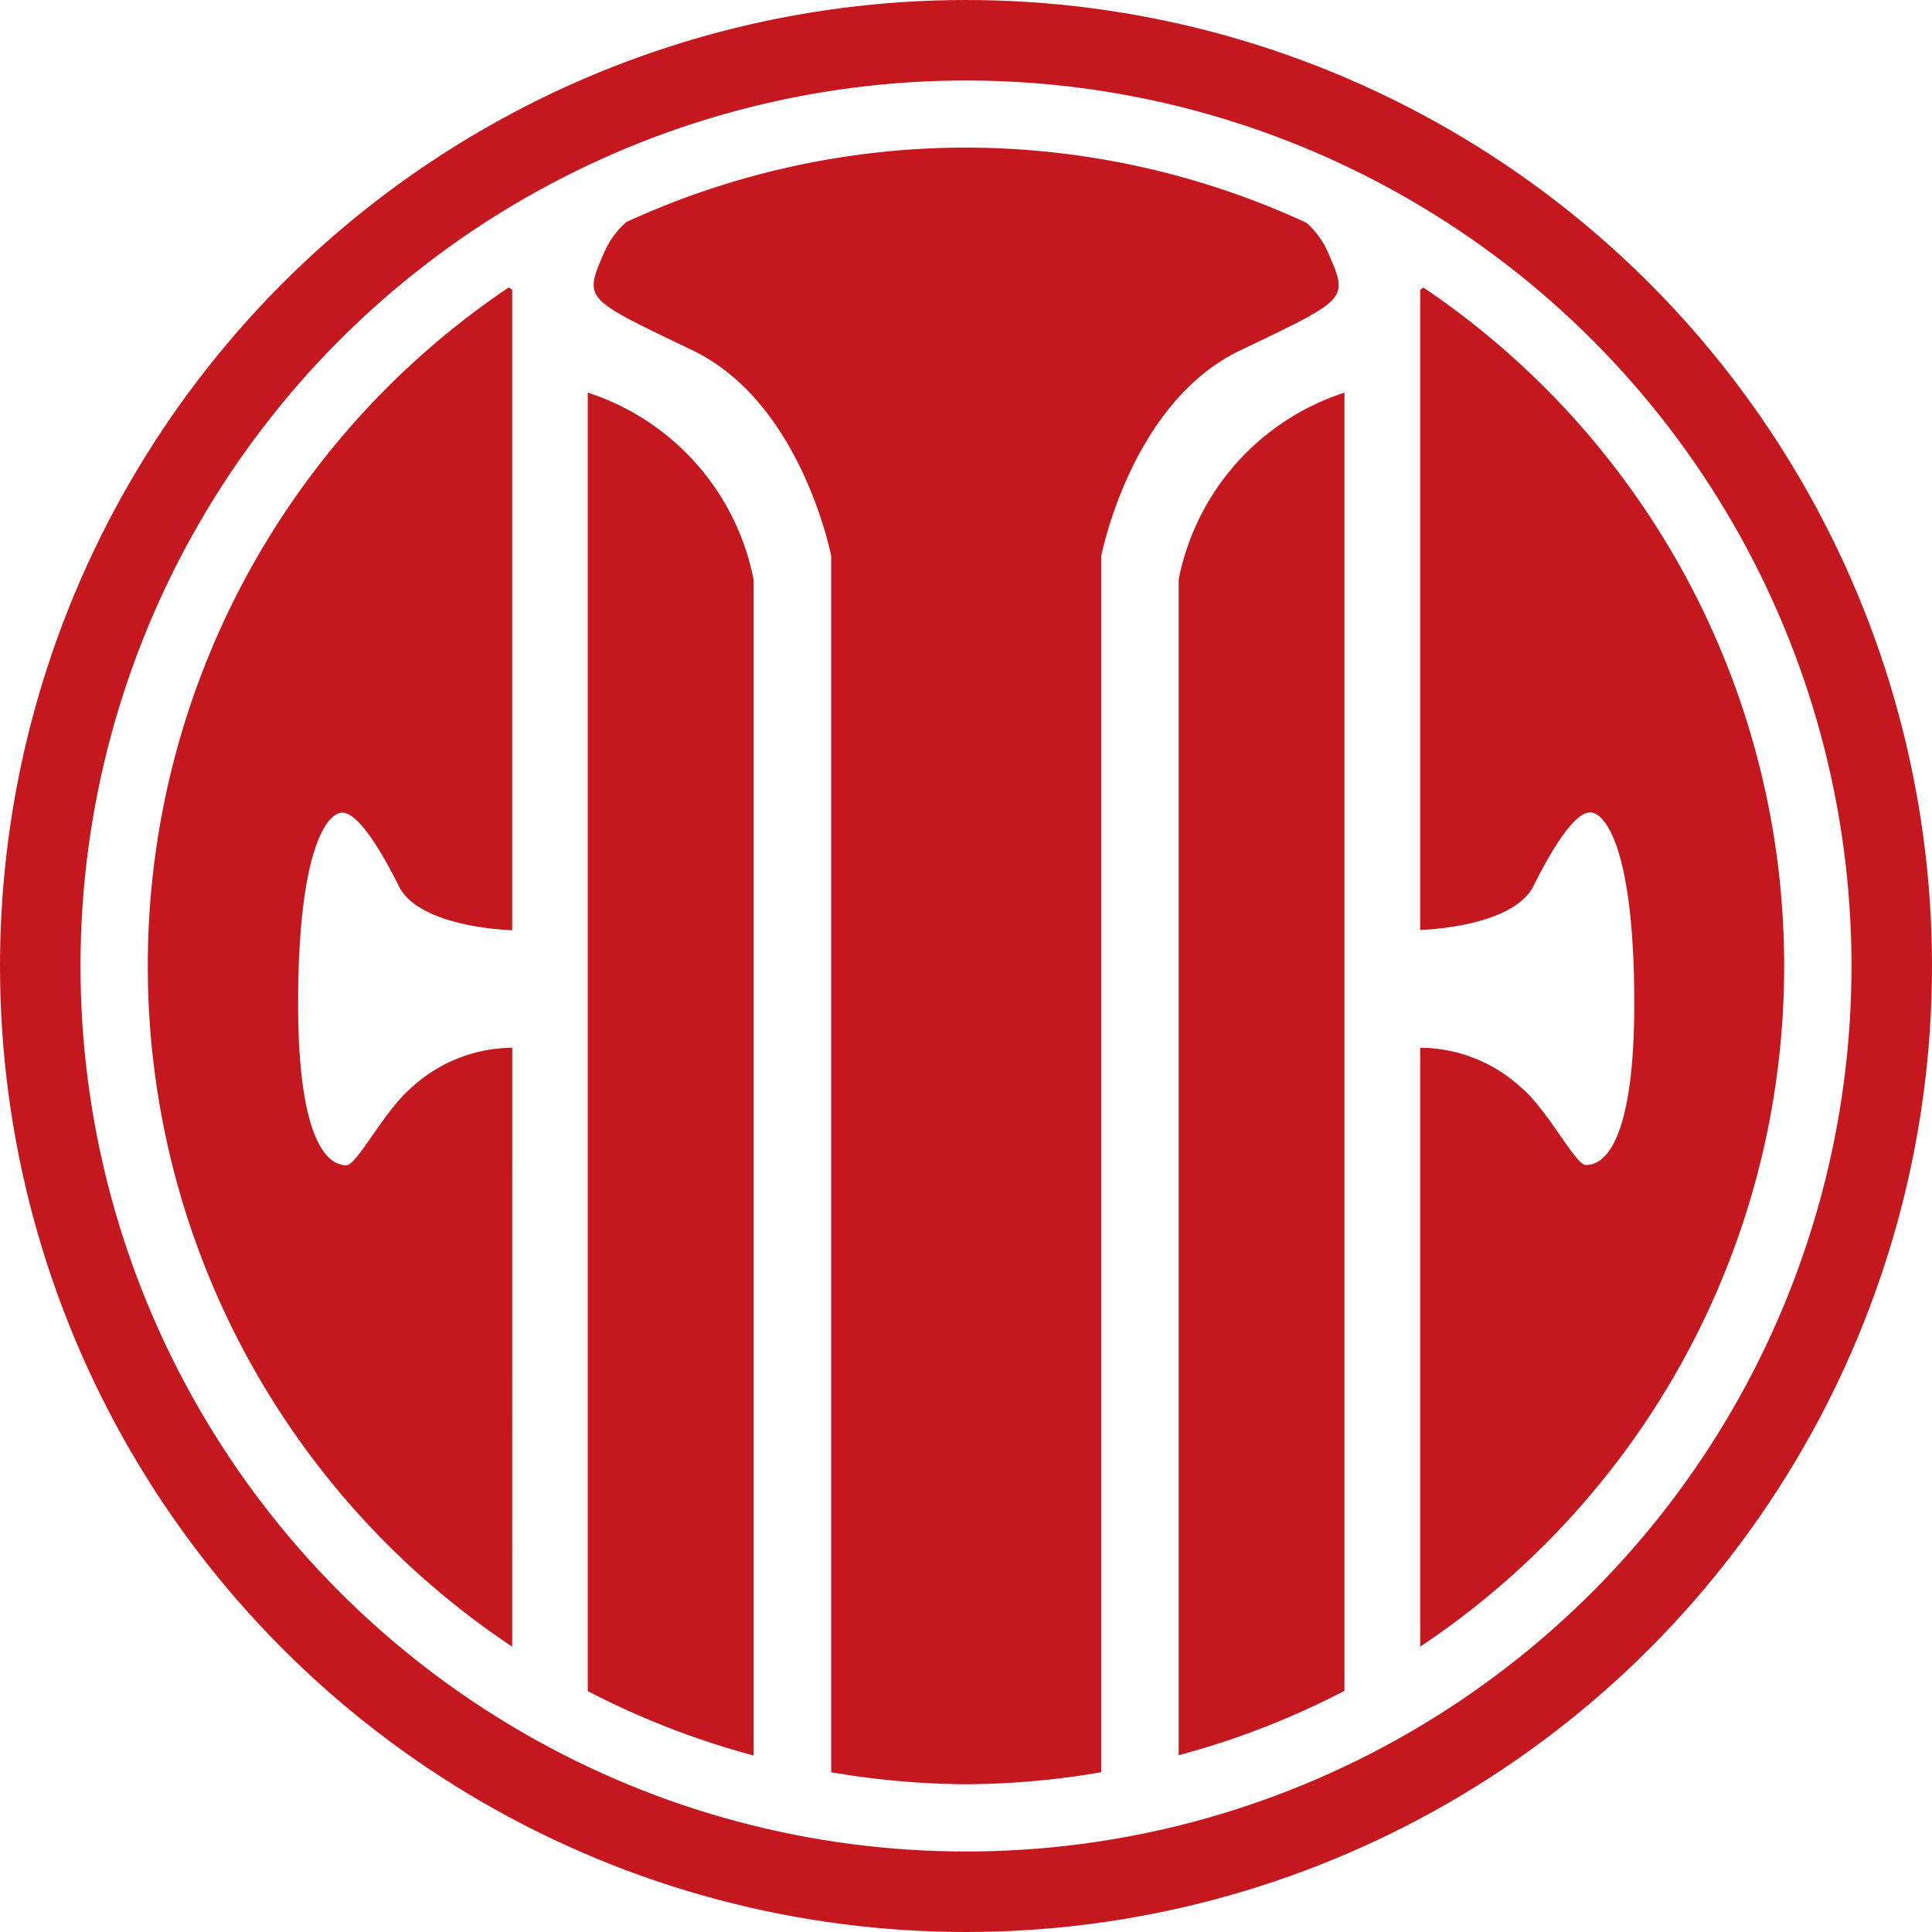 <svg xmlns="http://www.w3.org/2000/svg" width="36" height="36" viewBox="0 0 36 36"><defs><style>.a,.d{fill:none;}.a{stroke:#c5171e;stroke-miterlimit:10;stroke-width:1.5px;}.b{fill:#c5171e;}.c{stroke:none;}</style></defs><g transform="translate(604.563 -59.977)"><g class="a" transform="translate(-604.563 59.977)"><circle class="c" cx="18" cy="18" r="18"/><circle class="d" cx="18" cy="18" r="17.25"/></g><path class="b" d="M-595.018,79.5a2.806,2.806,0,0,0-1.878.743c-.508.43-1.016,1.447-1.212,1.447s-.9-.117-.9-3.011.547-3.559.821-3.559.665.586,1.056,1.369,2.112.821,2.112.821V65.377l-.065-.044a15.23,15.23,0,0,0-6.725,12.644,15.226,15.226,0,0,0,6.79,12.683Z"/><path class="b" d="M-578.039,65.336l-.061.041V77.305s1.721-.039,2.112-.821.782-1.369,1.056-1.369.821.665.821,3.559-.7,3.011-.9,3.011-.7-1.017-1.212-1.447A2.8,2.8,0,0,0-578.1,79.5v11.16a15.226,15.226,0,0,0,6.782-12.678A15.229,15.229,0,0,0-578.039,65.336Z"/><path class="b" d="M-593.611,67.293V91.488a15.211,15.211,0,0,0,3.09,1.2V70.774A4.593,4.593,0,0,0-593.611,67.293Z"/><path class="b" d="M-584.044,70.344s.547-2.855,2.581-3.833,2.033-.938,1.642-1.838a1.594,1.594,0,0,0-.4-.546,15.165,15.165,0,0,0-6.343-1.4,15.17,15.17,0,0,0-6.327,1.387,1.593,1.593,0,0,0-.408.554c-.391.9-.391.86,1.643,1.838s2.581,3.833,2.581,3.833V93a15.283,15.283,0,0,0,2.511.224A15.272,15.272,0,0,0-584.044,93Z"/><path class="b" d="M-582.6,70.774V92.683a15.127,15.127,0,0,0,3.089-1.2V67.293A4.592,4.592,0,0,0-582.6,70.774Z"/></g></svg>